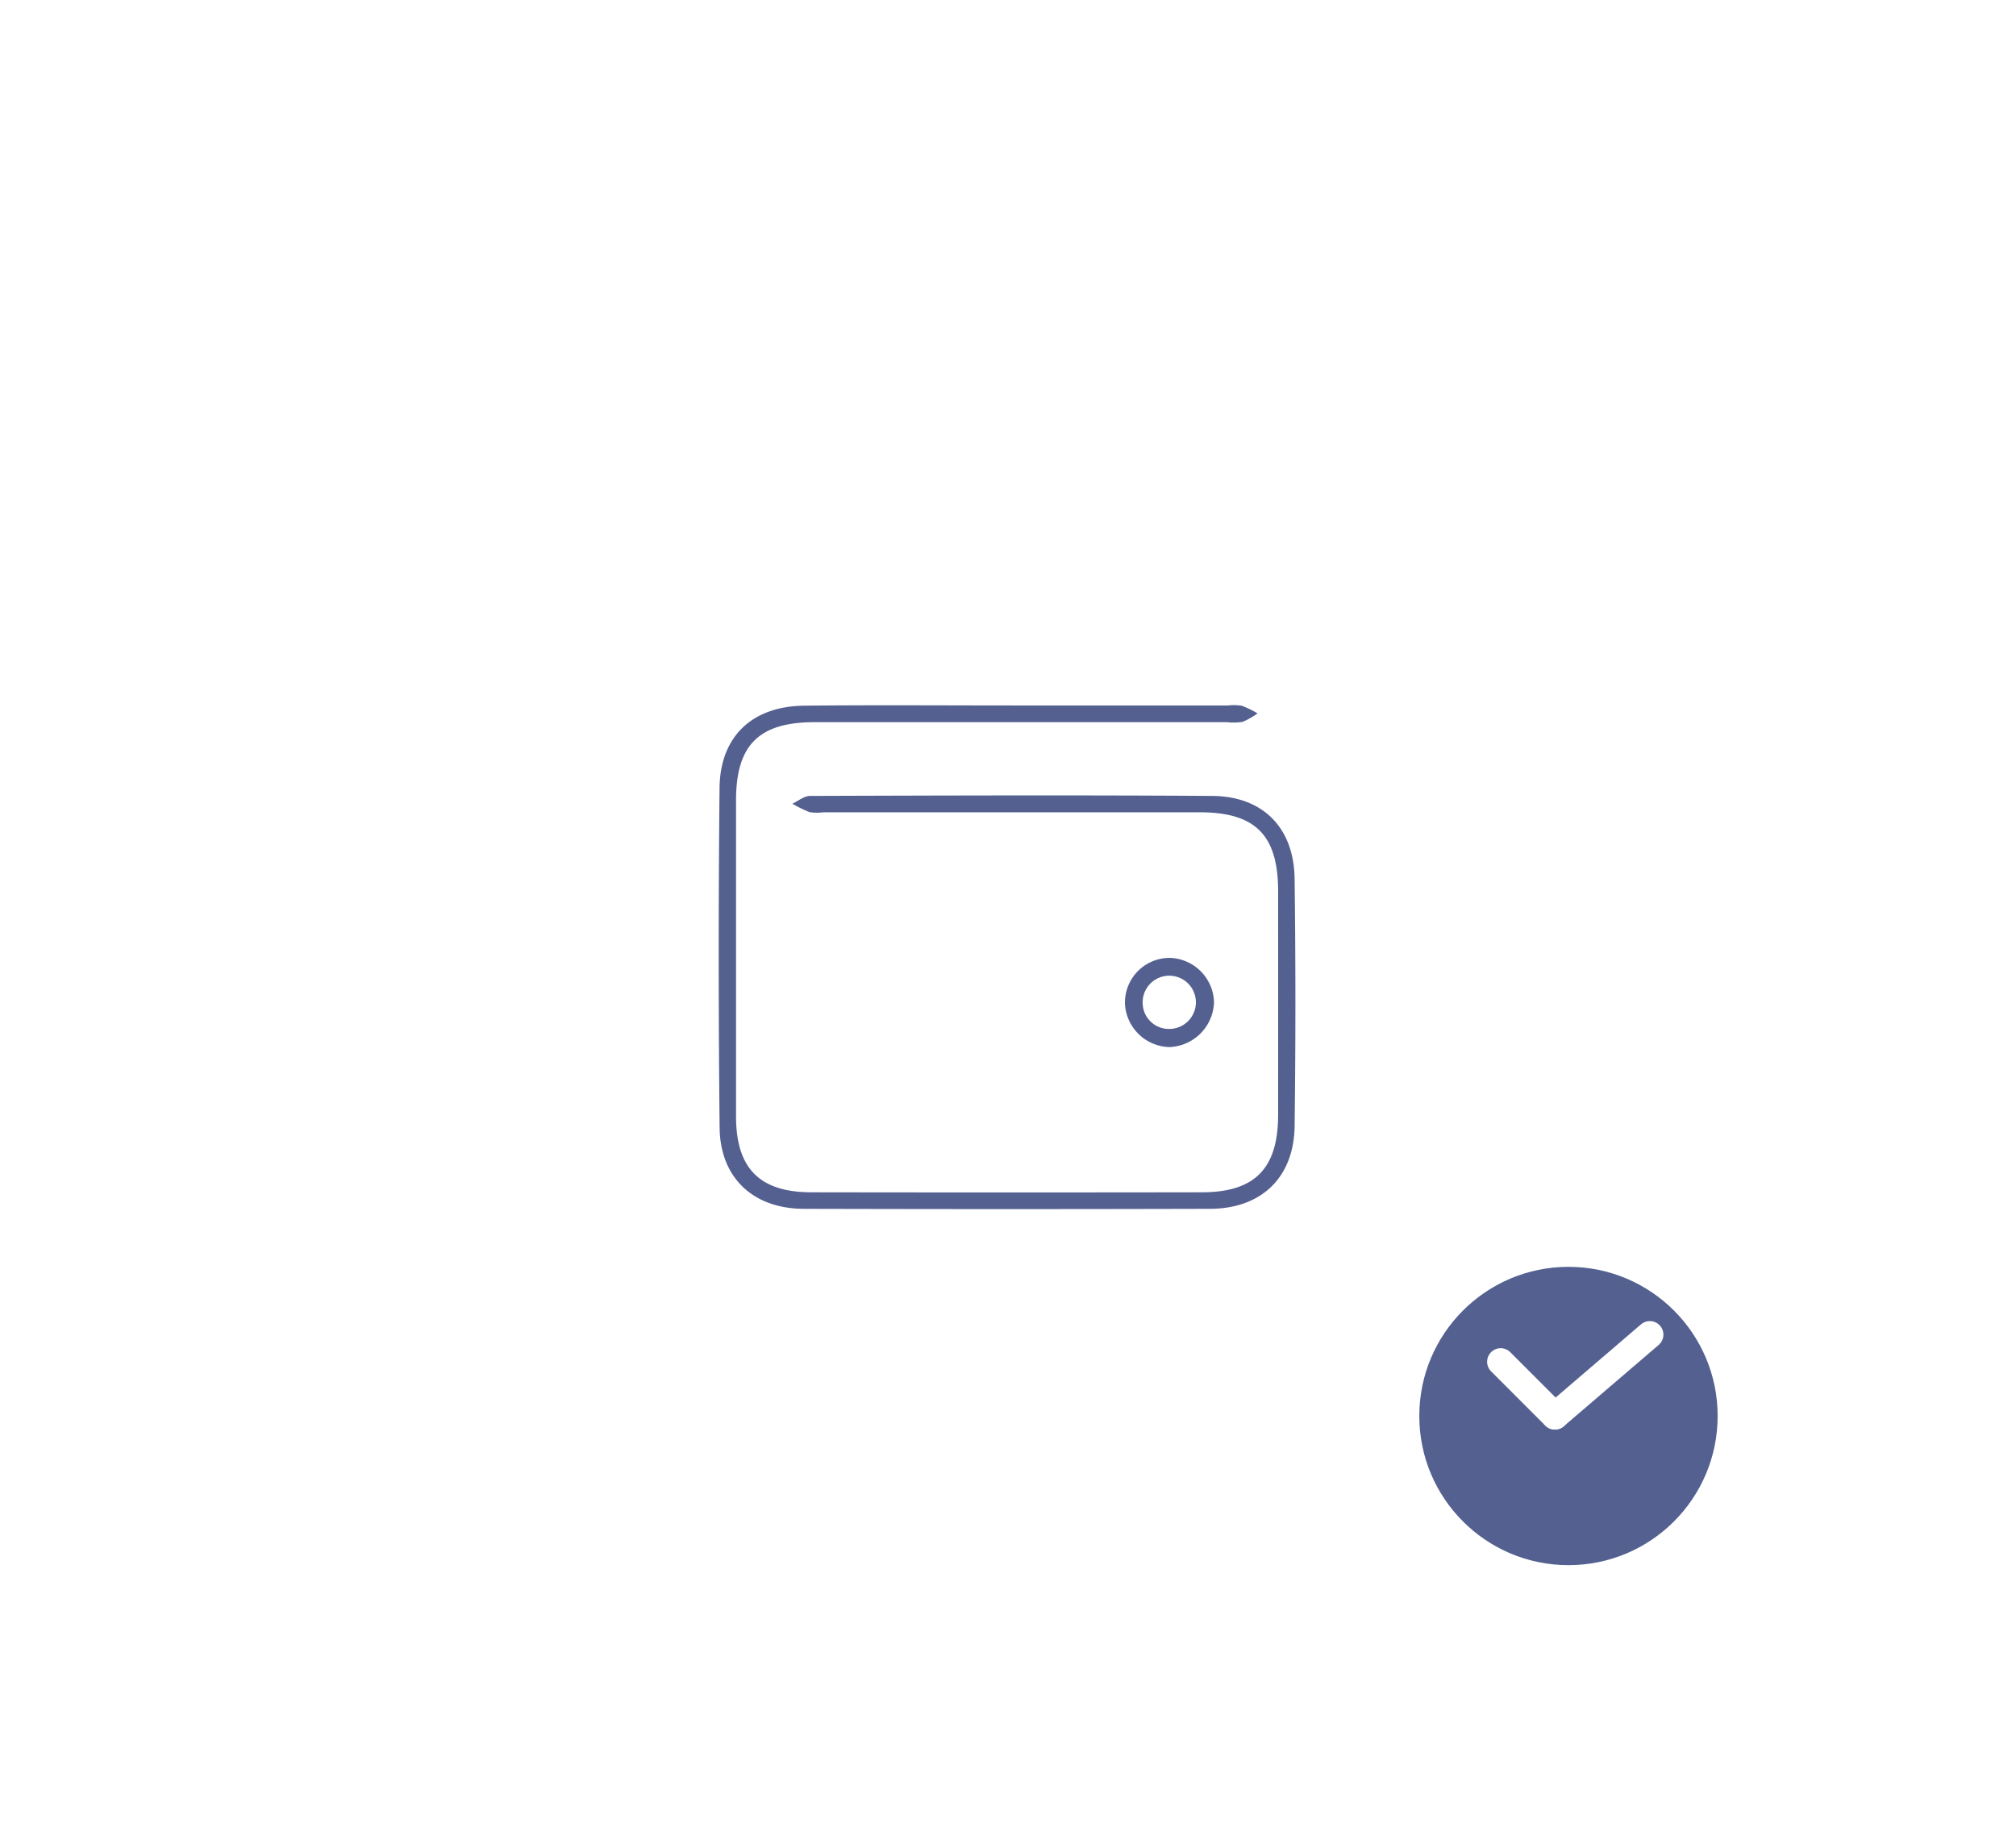 <?xml version="1.0" encoding="UTF-8"?> <svg xmlns="http://www.w3.org/2000/svg" xmlns:xlink="http://www.w3.org/1999/xlink" width="148.657" height="134.43" viewBox="0 0 148.657 134.43"><defs><filter id="Rectangle_275-2" x="0" y="0" width="148.657" height="134.43" filterUnits="userSpaceOnUse"><feOffset></feOffset><feGaussianBlur stdDeviation="10" result="blur"></feGaussianBlur><feFlood flood-color="#546090" flood-opacity="0.2"></feFlood><feComposite operator="in" in2="blur"></feComposite><feComposite in="SourceGraphic"></feComposite></filter><filter id="Path_71459" x="44" y="43" width="60.519" height="55.173" filterUnits="userSpaceOnUse"><feOffset dy="3"></feOffset><feGaussianBlur stdDeviation="3" result="blur-2"></feGaussianBlur><feFlood flood-color="#546090"></feFlood><feComposite operator="in" in2="blur-2"></feComposite><feComposite in="SourceGraphic"></feComposite></filter><filter id="Path_71460" x="73.954" y="61.641" width="24.572" height="24.576" filterUnits="userSpaceOnUse"><feOffset dy="3"></feOffset><feGaussianBlur stdDeviation="3" result="blur-3"></feGaussianBlur><feFlood flood-color="#546090"></feFlood><feComposite operator="in" in2="blur-3"></feComposite><feComposite in="SourceGraphic"></feComposite></filter><filter id="Ellipse_463" x="95.657" y="84.43" width="40" height="40" filterUnits="userSpaceOnUse"><feOffset dy="3"></feOffset><feGaussianBlur stdDeviation="3" result="blur-4"></feGaussianBlur><feFlood flood-color="#546090" flood-opacity="0.4"></feFlood><feComposite operator="in" in2="blur-4"></feComposite><feComposite in="SourceGraphic"></feComposite></filter></defs><g id="Group_36879" data-name="Group 36879" transform="translate(30 30)"><g transform="matrix(1, 0, 0, 1, -30, -30)" filter="url(#Rectangle_275-2)"><rect id="Rectangle_275-2-2" data-name="Rectangle 275-2" width="88.657" height="74.43" rx="14.313" transform="translate(30 30)" fill="#fff"></rect></g><g id="Group_36818" data-name="Group 36818" transform="translate(23 19)"><g id="Group_36819" data-name="Group 36819"><g transform="matrix(1, 0, 0, 1, -53, -49)" filter="url(#Path_71459)"><path id="Path_71459-2" data-name="Path 71459" d="M22.08.028q7.741,0,15.483,0a3.7,3.7,0,0,1,1.007.021A7.351,7.351,0,0,1,39.73.611a5.418,5.418,0,0,1-1.1.624,4.164,4.164,0,0,1-1.151.024q-15.193,0-30.386,0c-4.132,0-5.817,1.672-5.819,5.772q0,11.648,0,23.3c0,3.83,1.737,5.6,5.561,5.6q14.4.023,28.8,0c3.9-.005,5.608-1.758,5.612-5.7q.006-8.248,0-16.5c0-4.135-1.67-5.823-5.764-5.824q-13.89,0-27.782,0A3.472,3.472,0,0,1,6.69,7.893a8.735,8.735,0,0,1-1.261-.62c.433-.2.864-.572,1.3-.574,9.888-.031,19.776-.066,29.663,0,3.74.027,6.023,2.35,6.071,6.114q.116,9.114,0,18.232c-.051,3.8-2.452,6.095-6.241,6.105q-14.977.04-29.953,0C2.546,37.141.1,34.864.064,31.159Q-.066,18.645.058,6.127C.093,2.322,2.455.084,6.308.043,11.565-.012,16.823.03,22.08.028" transform="translate(53 49)" fill="#546090"></path></g><g transform="matrix(1, 0, 0, 1, -53, -49)" filter="url(#Path_71460)"><path id="Path_71460-2" data-name="Path 71460" d="M51.733,35.442a3.294,3.294,0,0,1,3.336-3.248A3.367,3.367,0,0,1,58.3,35.426a3.416,3.416,0,0,1-3.289,3.344,3.363,3.363,0,0,1-3.282-3.328m3.337,1.99a1.963,1.963,0,1,0-2.024-1.826,1.928,1.928,0,0,0,2.024,1.826" transform="translate(31.22 35.45)" fill="#546090"></path></g></g></g><g id="Group_36867" data-name="Group 36867" transform="translate(74.657 60.429)"><g transform="matrix(1, 0, 0, 1, -104.66, -90.43)" filter="url(#Ellipse_463)"><circle id="Ellipse_463-2" data-name="Ellipse 463" cx="11" cy="11" r="11" transform="translate(104.66 90.43)" fill="#546090"></circle></g><g id="Group_36800" data-name="Group 36800" transform="translate(6 8)"><line id="Line_619" data-name="Line 619" x2="4" y2="4" transform="translate(0 2)" fill="none" stroke="#fff" stroke-linecap="round" stroke-width="2"></line><line id="Line_620" data-name="Line 620" x1="7" y2="6" transform="translate(4)" fill="none" stroke="#fff" stroke-linecap="round" stroke-width="2"></line></g></g></g></svg> 